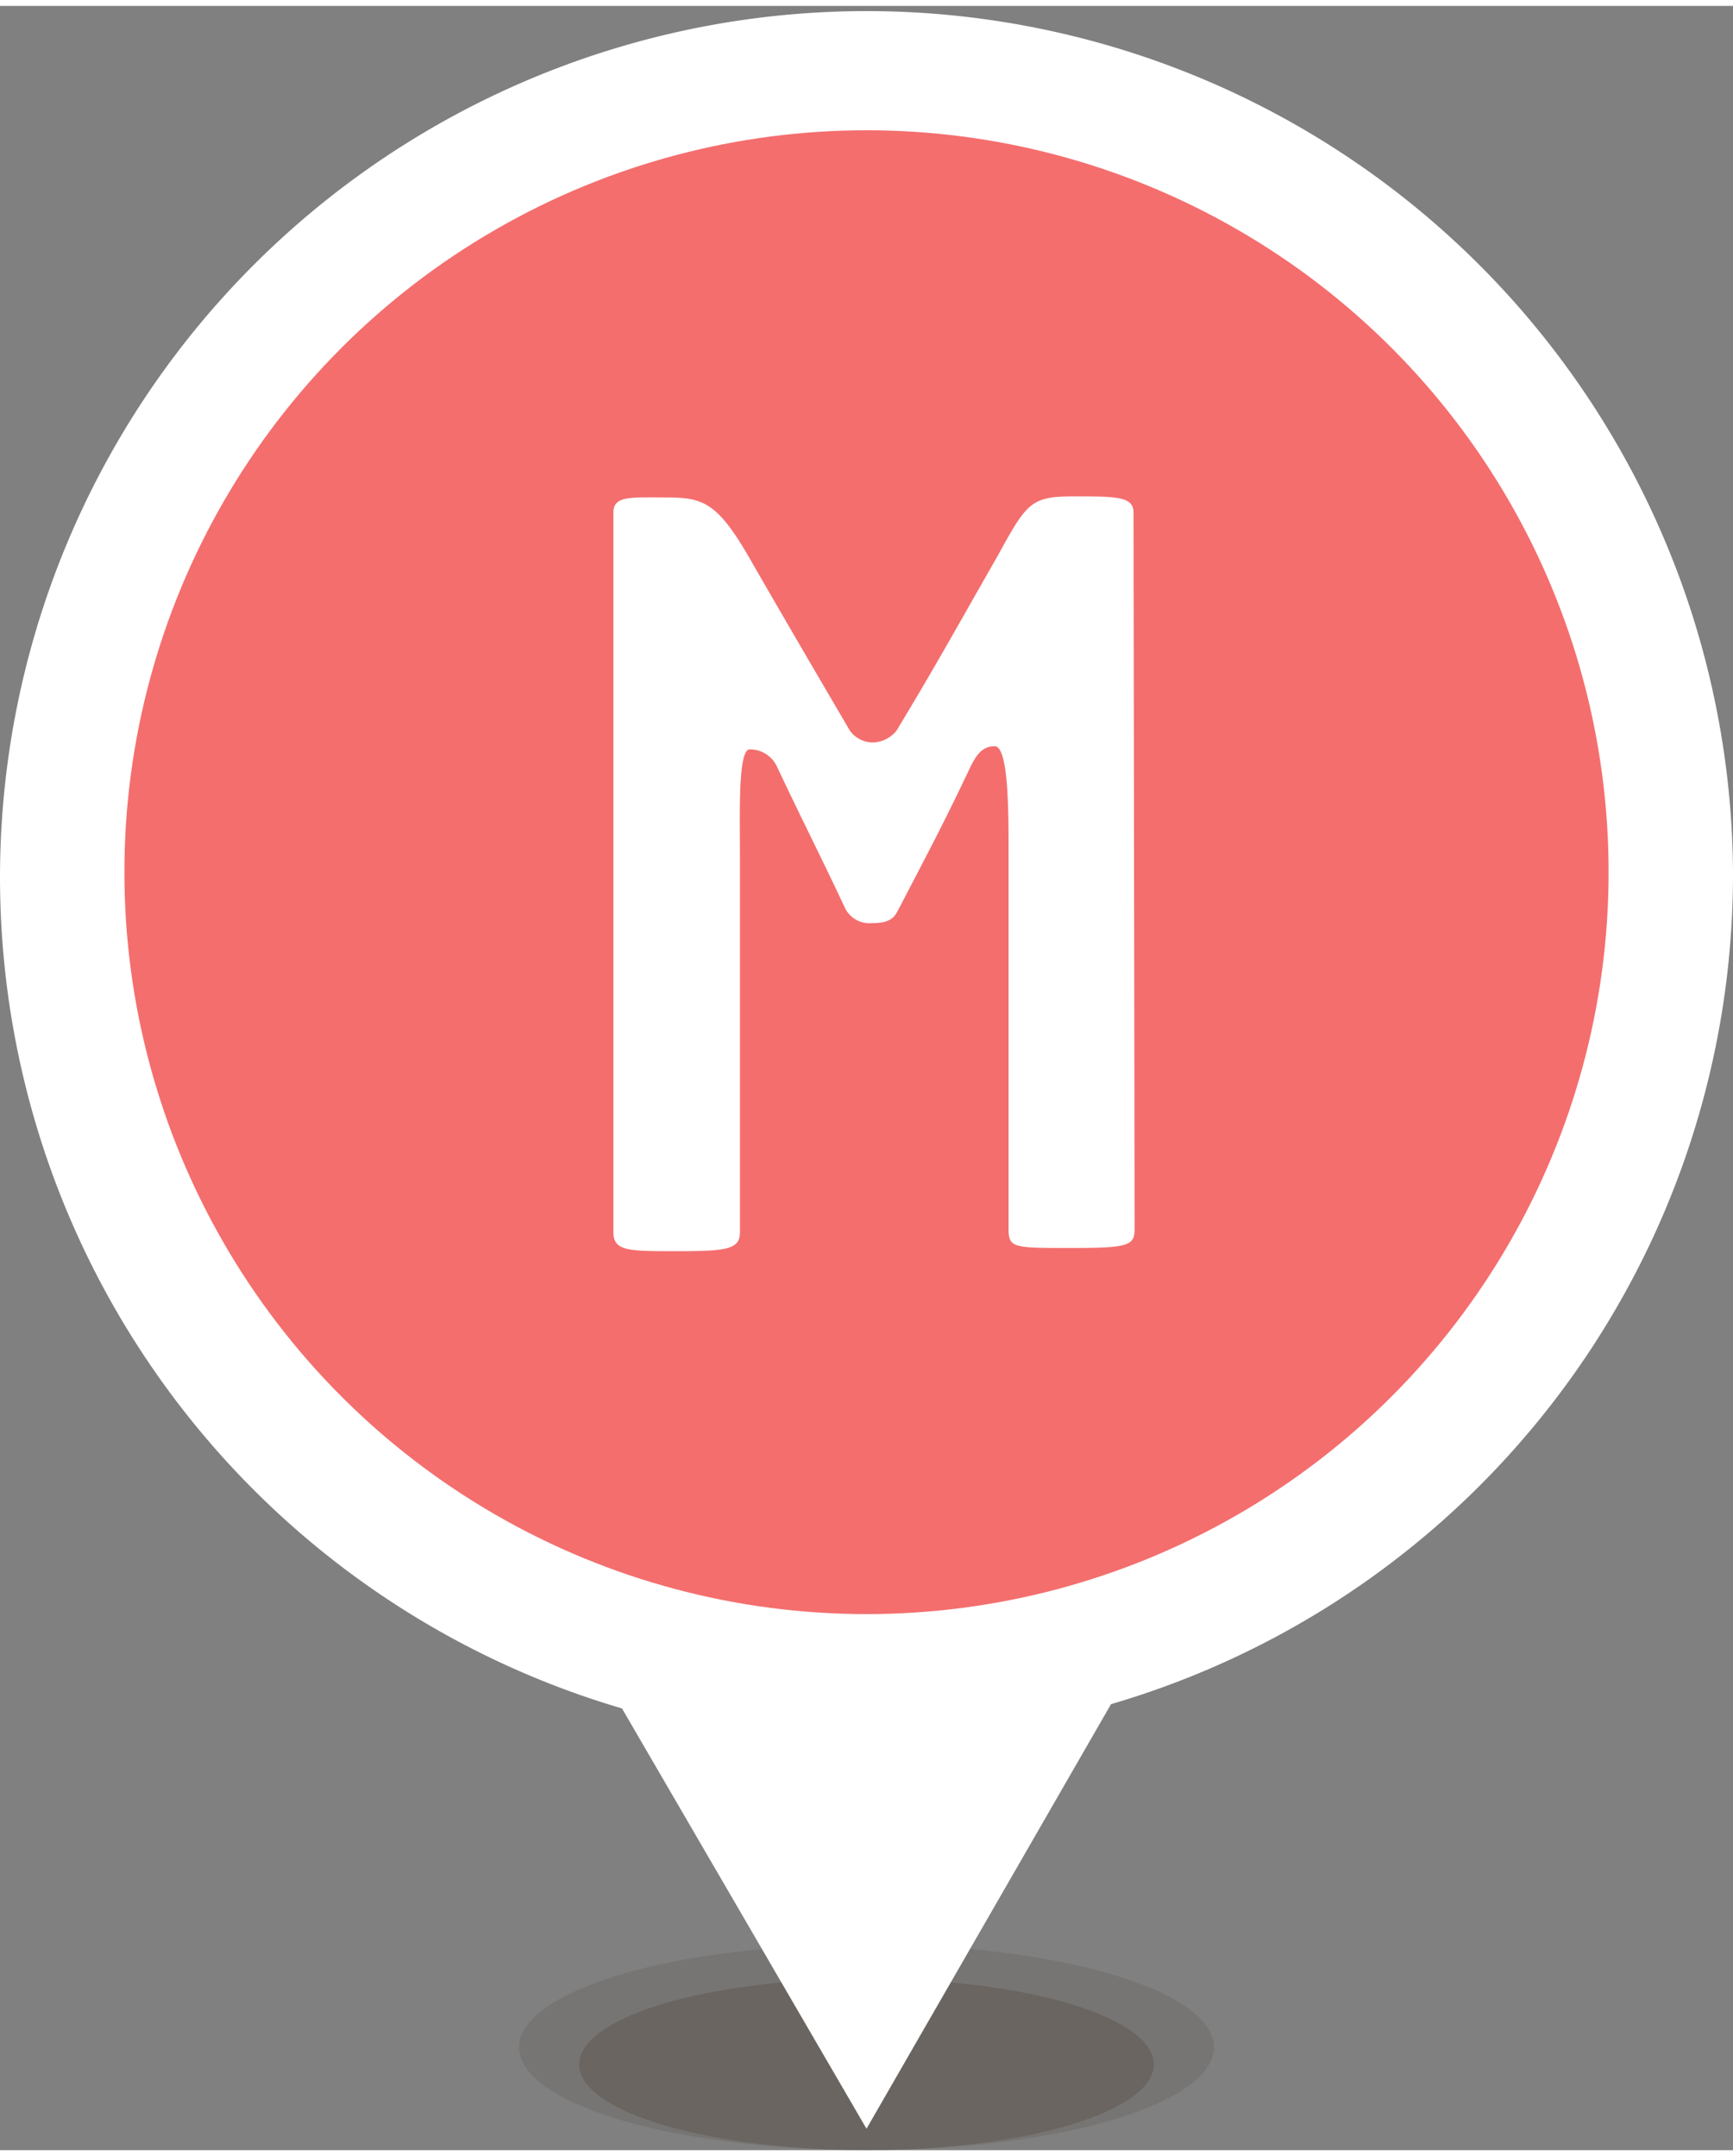 <svg id="Layer_1" data-name="Layer 1" xmlns="http://www.w3.org/2000/svg" width="0.45in" height="0.56in" viewBox="0 0 32.32 40"><rect x="0" y="0" width="32.32" height="40" fill="#808080" stroke="none"/><defs><style>.cls-1,.cls-2{fill:#3a2316;isolation:isolate;}.cls-1{opacity:0.12;}.cls-2{opacity:0.2;}.cls-3{fill:#fff;}.cls-4{fill:#f46e6e;}</style></defs><title>Icon: Mobile</title><ellipse class="cls-1" cx="16.16" cy="38.08" rx="6.48" ry="1.92"/><ellipse class="cls-2" cx="16.16" cy="38.4" rx="5.36" ry="1.6"/><path class="cls-3" d="M36.16,16.16a16.16,16.16,0,1,0-20.72,15.6L20,39.6l4.56-7.92A16.13,16.13,0,0,0,36.16,16.16Z" transform="translate(-3.84)"/><circle class="cls-4" cx="16.16" cy="16.16" r="13.84"/><path class="cls-3" d="M25,22.81c0,.32-.11.36-1.19.36s-1.16,0-1.16-.36v-7c0-.78,0-2-.26-2s-.36.22-.43.34c-.51,1.08-.8,1.62-1.34,2.66-.08.14-.11.3-.51.3a.51.51,0,0,1-.51-.28c-.44-.94-.76-1.56-1.27-2.64a.55.55,0,0,0-.51-.32c-.22,0-.18,1.22-.18,2v7c0,.32-.22.36-1.16.36s-1.2,0-1.2-.36V9.45c0-.32.33-.28,1-.28s.94.1,1.52,1.1c.73,1.27,1.27,2.19,1.89,3.25a.53.53,0,0,0,.43.22.59.59,0,0,0,.44-.22c.76-1.26,1.12-1.92,1.88-3.25.55-1,.62-1.12,1.42-1.12s1.12,0,1.12.3Z" transform="translate(-3.84)"/></svg>